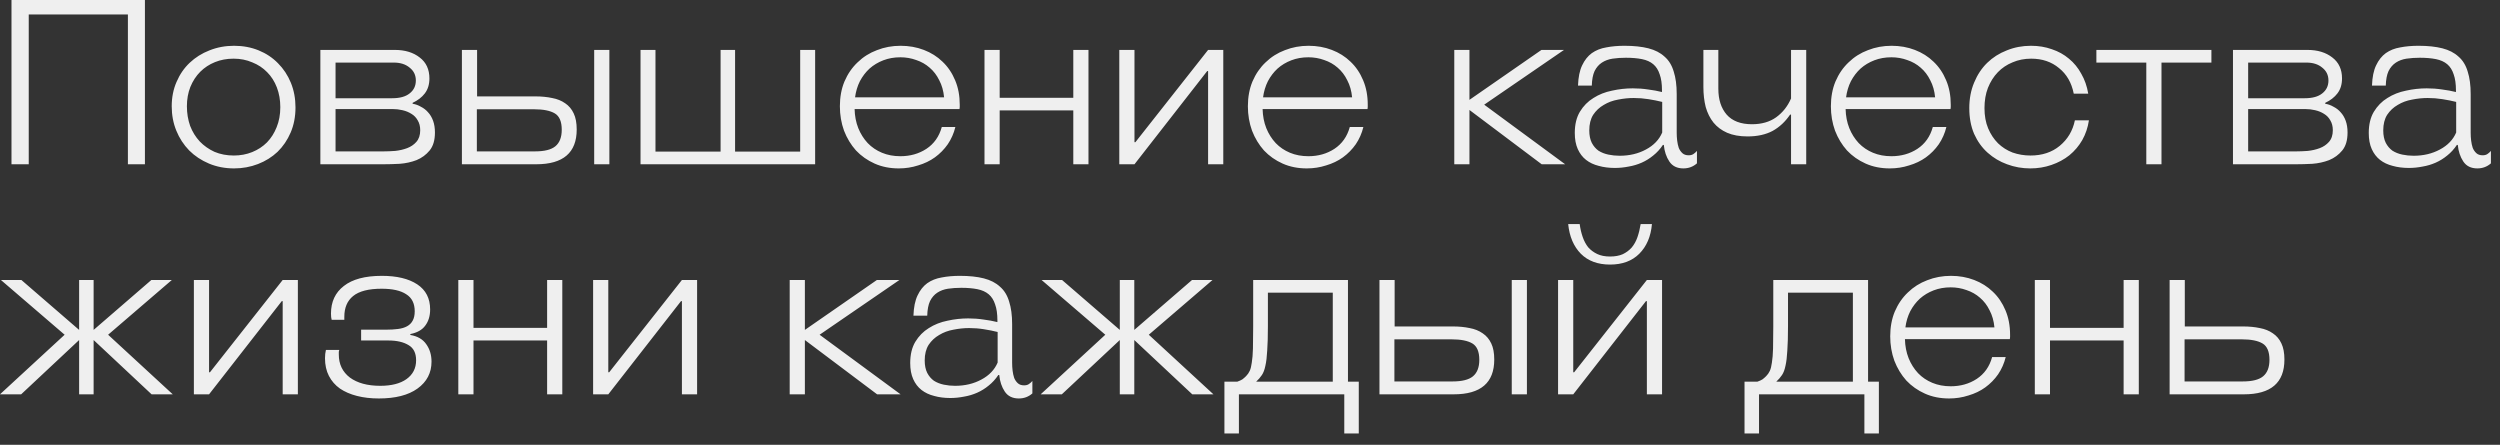 <?xml version="1.0" encoding="UTF-8"?> <svg xmlns="http://www.w3.org/2000/svg" width="163" height="29" viewBox="0 0 163 29" fill="none"><rect x="0" y="0" width="163" height="29" fill="#333333" stroke="none"/><path d="M8.339 10.71V0.945H1.874V10.71H0.749V-3.97563e-05H9.449V10.71H8.339ZM19.266 7.005C19.266 7.605 19.161 8.15 18.951 8.64C18.741 9.13 18.456 9.55 18.096 9.9C17.736 10.24 17.311 10.505 16.821 10.695C16.331 10.885 15.811 10.98 15.261 10.98C14.671 10.98 14.126 10.875 13.626 10.665C13.126 10.455 12.696 10.17 12.336 9.81C11.976 9.44 11.696 9.01 11.496 8.52C11.296 8.03 11.196 7.5 11.196 6.93C11.196 6.35 11.301 5.82 11.511 5.34C11.721 4.85 12.006 4.435 12.366 4.095C12.736 3.745 13.166 3.475 13.656 3.285C14.156 3.085 14.691 2.985 15.261 2.985C15.841 2.985 16.376 3.085 16.866 3.285C17.356 3.485 17.776 3.765 18.126 4.125C18.486 4.485 18.766 4.91 18.966 5.4C19.166 5.89 19.266 6.425 19.266 7.005ZM18.276 6.99C18.276 6.52 18.201 6.09 18.051 5.7C17.901 5.31 17.691 4.98 17.421 4.71C17.151 4.43 16.826 4.215 16.446 4.065C16.076 3.905 15.671 3.825 15.231 3.825C14.791 3.825 14.386 3.9 14.016 4.05C13.646 4.2 13.326 4.41 13.056 4.68C12.786 4.95 12.571 5.28 12.411 5.67C12.261 6.05 12.186 6.47 12.186 6.93C12.186 7.38 12.256 7.805 12.396 8.205C12.546 8.595 12.756 8.935 13.026 9.225C13.296 9.505 13.616 9.73 13.986 9.9C14.366 10.06 14.786 10.14 15.246 10.14C15.676 10.14 16.076 10.065 16.446 9.915C16.816 9.765 17.136 9.555 17.406 9.285C17.676 9.005 17.886 8.675 18.036 8.295C18.196 7.905 18.276 7.47 18.276 6.99ZM20.888 10.71V3.255H25.748C26.408 3.255 26.948 3.42 27.368 3.75C27.788 4.07 27.998 4.525 27.998 5.115C27.998 5.505 27.898 5.83 27.698 6.09C27.508 6.34 27.243 6.545 26.903 6.705V6.765C27.093 6.795 27.273 6.86 27.443 6.96C27.623 7.05 27.778 7.17 27.908 7.32C28.048 7.47 28.158 7.655 28.238 7.875C28.318 8.095 28.358 8.35 28.358 8.64C28.358 9.14 28.243 9.53 28.013 9.81C27.783 10.09 27.498 10.3 27.158 10.44C26.818 10.57 26.453 10.65 26.063 10.68C25.673 10.7 25.318 10.71 24.998 10.71H20.888ZM21.878 7.11V9.87H25.028C25.248 9.87 25.493 9.86 25.763 9.84C26.043 9.81 26.303 9.75 26.543 9.66C26.783 9.57 26.983 9.435 27.143 9.255C27.313 9.065 27.398 8.81 27.398 8.49C27.398 8.24 27.343 8.025 27.233 7.845C27.133 7.665 26.998 7.525 26.828 7.425C26.658 7.315 26.463 7.235 26.243 7.185C26.033 7.135 25.818 7.11 25.598 7.11H21.878ZM25.568 6.405C26.068 6.405 26.448 6.3 26.708 6.09C26.978 5.88 27.113 5.6 27.113 5.25C27.113 4.9 26.978 4.62 26.708 4.41C26.448 4.19 26.103 4.08 25.673 4.08H21.878V6.405H25.568ZM34.916 6.285C35.306 6.285 35.666 6.32 35.996 6.39C36.326 6.45 36.611 6.565 36.851 6.735C37.091 6.895 37.276 7.115 37.406 7.395C37.536 7.665 37.601 8.015 37.601 8.445C37.601 9.955 36.721 10.71 34.961 10.71H30.116V3.255H31.106V6.285H34.916ZM31.091 9.87H34.886C35.496 9.87 35.936 9.76 36.206 9.54C36.486 9.31 36.626 8.95 36.626 8.46C36.626 7.93 36.476 7.575 36.176 7.395C35.876 7.215 35.426 7.125 34.826 7.125H31.091V9.87ZM38.741 10.71V3.255H39.731V10.71H38.741ZM47.927 3.255V9.885H52.172V3.255H53.147V10.71H41.762V3.255H42.737V9.885H46.982V3.255H47.927ZM62.575 6.825C62.575 6.875 62.575 6.925 62.575 6.975C62.575 7.015 62.57 7.06 62.56 7.11H55.72C55.73 7.56 55.81 7.975 55.96 8.355C56.11 8.725 56.315 9.05 56.575 9.33C56.835 9.6 57.145 9.81 57.505 9.96C57.865 10.11 58.265 10.185 58.705 10.185C59.345 10.185 59.91 10.025 60.4 9.705C60.9 9.375 61.235 8.9 61.405 8.28H62.29C62.19 8.69 62.025 9.065 61.795 9.405C61.565 9.735 61.285 10.02 60.955 10.26C60.635 10.49 60.27 10.665 59.86 10.785C59.46 10.915 59.04 10.98 58.6 10.98C58.02 10.98 57.495 10.875 57.025 10.665C56.555 10.455 56.15 10.17 55.81 9.81C55.48 9.44 55.22 9.01 55.03 8.52C54.85 8.02 54.76 7.49 54.76 6.93C54.76 6.33 54.86 5.79 55.06 5.31C55.27 4.82 55.555 4.405 55.915 4.065C56.275 3.715 56.695 3.45 57.175 3.27C57.655 3.08 58.17 2.985 58.72 2.985C59.26 2.985 59.765 3.075 60.235 3.255C60.705 3.435 61.11 3.69 61.45 4.02C61.8 4.35 62.075 4.755 62.275 5.235C62.475 5.705 62.575 6.235 62.575 6.825ZM58.705 3.735C58.305 3.735 57.935 3.8 57.595 3.93C57.255 4.06 56.955 4.24 56.695 4.47C56.445 4.7 56.235 4.975 56.065 5.295C55.905 5.615 55.8 5.965 55.75 6.345H61.555C61.515 5.925 61.41 5.555 61.24 5.235C61.08 4.905 60.87 4.63 60.61 4.41C60.36 4.19 60.07 4.025 59.74 3.915C59.41 3.795 59.065 3.735 58.705 3.735ZM64.189 10.71V3.255H65.179V6.375H69.979V3.255H70.969V10.71H69.979V7.2H65.179V10.71H64.189ZM78.768 10.71V4.635H78.708L73.968 10.71H72.978V3.255H73.968V9.27H74.028L78.768 3.255H79.758V10.71H78.768ZM89.177 6.825C89.177 6.875 89.177 6.925 89.177 6.975C89.177 7.015 89.172 7.06 89.162 7.11H82.322C82.332 7.56 82.412 7.975 82.562 8.355C82.712 8.725 82.917 9.05 83.177 9.33C83.437 9.6 83.747 9.81 84.107 9.96C84.467 10.11 84.867 10.185 85.307 10.185C85.947 10.185 86.512 10.025 87.002 9.705C87.502 9.375 87.837 8.9 88.007 8.28H88.892C88.792 8.69 88.627 9.065 88.397 9.405C88.167 9.735 87.887 10.02 87.557 10.26C87.237 10.49 86.872 10.665 86.462 10.785C86.062 10.915 85.642 10.98 85.202 10.98C84.622 10.98 84.097 10.875 83.627 10.665C83.157 10.455 82.752 10.17 82.412 9.81C82.082 9.44 81.822 9.01 81.632 8.52C81.452 8.02 81.362 7.49 81.362 6.93C81.362 6.33 81.462 5.79 81.662 5.31C81.872 4.82 82.157 4.405 82.517 4.065C82.877 3.715 83.297 3.45 83.777 3.27C84.257 3.08 84.772 2.985 85.322 2.985C85.862 2.985 86.367 3.075 86.837 3.255C87.307 3.435 87.712 3.69 88.052 4.02C88.402 4.35 88.677 4.755 88.877 5.235C89.077 5.705 89.177 6.235 89.177 6.825ZM85.307 3.735C84.907 3.735 84.537 3.8 84.197 3.93C83.857 4.06 83.557 4.24 83.297 4.47C83.047 4.7 82.837 4.975 82.667 5.295C82.507 5.615 82.402 5.965 82.352 6.345H88.157C88.117 5.925 88.012 5.555 87.842 5.235C87.682 4.905 87.472 4.63 87.212 4.41C86.962 4.19 86.672 4.025 86.342 3.915C86.012 3.795 85.667 3.735 85.307 3.735ZM100.518 10.71L95.808 7.17V10.71H94.819V3.255H95.808V6.51L100.503 3.255H101.973L96.769 6.825L102.048 10.71H100.518ZM109.321 8.655C109.321 8.825 109.331 8.995 109.351 9.165C109.371 9.335 109.406 9.495 109.456 9.645C109.516 9.785 109.596 9.9 109.696 9.99C109.796 10.08 109.931 10.125 110.101 10.125C110.221 10.125 110.321 10.1 110.401 10.05C110.481 10 110.561 9.93 110.641 9.84V10.65C110.391 10.87 110.096 10.98 109.756 10.98C109.346 10.98 109.041 10.83 108.841 10.53C108.641 10.23 108.521 9.87 108.481 9.45H108.421C108.241 9.72 108.031 9.95 107.791 10.14C107.561 10.33 107.311 10.485 107.041 10.605C106.771 10.725 106.486 10.81 106.186 10.86C105.886 10.92 105.586 10.95 105.286 10.95C104.906 10.95 104.556 10.905 104.236 10.815C103.916 10.735 103.641 10.605 103.411 10.425C103.181 10.245 103.001 10.01 102.871 9.72C102.741 9.43 102.676 9.08 102.676 8.67C102.676 8.12 102.786 7.66 103.006 7.29C103.236 6.91 103.531 6.61 103.891 6.39C104.251 6.16 104.656 6 105.106 5.91C105.556 5.81 106.006 5.76 106.456 5.76C106.806 5.76 107.141 5.785 107.461 5.835C107.781 5.875 108.081 5.93 108.361 6V5.895C108.361 5.465 108.311 5.115 108.211 4.845C108.121 4.565 107.981 4.345 107.791 4.185C107.601 4.025 107.356 3.915 107.056 3.855C106.756 3.795 106.406 3.765 106.006 3.765C105.696 3.765 105.406 3.785 105.136 3.825C104.876 3.865 104.646 3.95 104.446 4.08C104.246 4.21 104.086 4.395 103.966 4.635C103.856 4.875 103.796 5.19 103.786 5.58H102.886C102.906 5.03 102.996 4.59 103.156 4.26C103.316 3.92 103.526 3.655 103.786 3.465C104.056 3.275 104.371 3.15 104.731 3.09C105.091 3.02 105.486 2.985 105.916 2.985C106.526 2.985 107.046 3.04 107.476 3.15C107.906 3.26 108.256 3.44 108.526 3.69C108.806 3.93 109.006 4.255 109.126 4.665C109.256 5.065 109.321 5.555 109.321 6.135V8.655ZM108.376 6.645C108.096 6.575 107.796 6.515 107.476 6.465C107.166 6.415 106.846 6.39 106.516 6.39C106.186 6.39 105.846 6.425 105.496 6.495C105.156 6.555 104.846 6.67 104.566 6.84C104.286 7 104.056 7.215 103.876 7.485C103.706 7.755 103.621 8.095 103.621 8.505C103.621 8.825 103.676 9.095 103.786 9.315C103.896 9.525 104.041 9.695 104.221 9.825C104.411 9.945 104.626 10.03 104.866 10.08C105.106 10.13 105.351 10.155 105.601 10.155C106.241 10.155 106.811 10.02 107.311 9.75C107.821 9.48 108.176 9.11 108.376 8.64V6.645ZM112.036 3.255V5.79C112.036 6.49 112.216 7.05 112.576 7.47C112.946 7.89 113.496 8.1 114.226 8.1C114.856 8.1 115.381 7.95 115.801 7.65C116.231 7.34 116.556 6.93 116.776 6.42V3.255H117.766V10.71H116.776V7.47H116.716C116.406 7.93 116.026 8.285 115.576 8.535C115.126 8.775 114.581 8.895 113.941 8.895C113.421 8.895 112.976 8.815 112.606 8.655C112.246 8.495 111.951 8.275 111.721 7.995C111.491 7.705 111.321 7.365 111.211 6.975C111.111 6.575 111.061 6.14 111.061 5.67V3.255H112.036ZM127.189 6.825C127.189 6.875 127.189 6.925 127.189 6.975C127.189 7.015 127.184 7.06 127.174 7.11H120.334C120.344 7.56 120.424 7.975 120.574 8.355C120.724 8.725 120.929 9.05 121.189 9.33C121.449 9.6 121.759 9.81 122.119 9.96C122.479 10.11 122.879 10.185 123.319 10.185C123.959 10.185 124.524 10.025 125.014 9.705C125.514 9.375 125.849 8.9 126.019 8.28H126.904C126.804 8.69 126.639 9.065 126.409 9.405C126.179 9.735 125.899 10.02 125.569 10.26C125.249 10.49 124.884 10.665 124.474 10.785C124.074 10.915 123.654 10.98 123.214 10.98C122.634 10.98 122.109 10.875 121.639 10.665C121.169 10.455 120.764 10.17 120.424 9.81C120.094 9.44 119.834 9.01 119.644 8.52C119.464 8.02 119.374 7.49 119.374 6.93C119.374 6.33 119.474 5.79 119.674 5.31C119.884 4.82 120.169 4.405 120.529 4.065C120.889 3.715 121.309 3.45 121.789 3.27C122.269 3.08 122.784 2.985 123.334 2.985C123.874 2.985 124.379 3.075 124.849 3.255C125.319 3.435 125.724 3.69 126.064 4.02C126.414 4.35 126.689 4.755 126.889 5.235C127.089 5.705 127.189 6.235 127.189 6.825ZM123.319 3.735C122.919 3.735 122.549 3.8 122.209 3.93C121.869 4.06 121.569 4.24 121.309 4.47C121.059 4.7 120.849 4.975 120.679 5.295C120.519 5.615 120.414 5.965 120.364 6.345H126.169C126.129 5.925 126.024 5.555 125.854 5.235C125.694 4.905 125.484 4.63 125.224 4.41C124.974 4.19 124.684 4.025 124.354 3.915C124.024 3.795 123.679 3.735 123.319 3.735ZM132.418 2.985C132.908 2.985 133.363 3.06 133.783 3.21C134.203 3.35 134.573 3.555 134.893 3.825C135.223 4.095 135.493 4.425 135.703 4.815C135.923 5.195 136.073 5.625 136.153 6.105H135.208C135.068 5.395 134.748 4.84 134.248 4.44C133.758 4.03 133.153 3.825 132.433 3.825C131.993 3.825 131.588 3.905 131.218 4.065C130.848 4.215 130.528 4.43 130.258 4.71C129.988 4.99 129.773 5.33 129.613 5.73C129.463 6.12 129.388 6.56 129.388 7.05C129.388 7.55 129.468 7.99 129.628 8.37C129.788 8.75 130.003 9.075 130.273 9.345C130.543 9.605 130.858 9.805 131.218 9.945C131.588 10.075 131.978 10.14 132.388 10.14C133.148 10.14 133.783 9.93 134.293 9.51C134.813 9.08 135.143 8.525 135.283 7.845H136.198C136.128 8.315 135.983 8.745 135.763 9.135C135.543 9.515 135.263 9.845 134.923 10.125C134.583 10.395 134.193 10.605 133.753 10.755C133.323 10.905 132.863 10.98 132.373 10.98C131.843 10.98 131.338 10.89 130.858 10.71C130.388 10.54 129.968 10.29 129.598 9.96C129.228 9.63 128.933 9.22 128.713 8.73C128.503 8.24 128.398 7.68 128.398 7.05C128.398 6.44 128.503 5.885 128.713 5.385C128.923 4.875 129.208 4.445 129.568 4.095C129.928 3.745 130.353 3.475 130.843 3.285C131.333 3.085 131.858 2.985 132.418 2.985ZM139.939 10.71V4.08H136.684V3.255H144.184V4.08H140.929V10.71H139.939ZM145.59 10.71V3.255H150.45C151.11 3.255 151.65 3.42 152.07 3.75C152.49 4.07 152.7 4.525 152.7 5.115C152.7 5.505 152.6 5.83 152.4 6.09C152.21 6.34 151.945 6.545 151.605 6.705V6.765C151.795 6.795 151.975 6.86 152.145 6.96C152.325 7.05 152.48 7.17 152.61 7.32C152.75 7.47 152.86 7.655 152.94 7.875C153.02 8.095 153.06 8.35 153.06 8.64C153.06 9.14 152.945 9.53 152.715 9.81C152.485 10.09 152.2 10.3 151.86 10.44C151.52 10.57 151.155 10.65 150.765 10.68C150.375 10.7 150.02 10.71 149.7 10.71H145.59ZM146.58 7.11V9.87H149.73C149.95 9.87 150.195 9.86 150.465 9.84C150.745 9.81 151.005 9.75 151.245 9.66C151.485 9.57 151.685 9.435 151.845 9.255C152.015 9.065 152.1 8.81 152.1 8.49C152.1 8.24 152.045 8.025 151.935 7.845C151.835 7.665 151.7 7.525 151.53 7.425C151.36 7.315 151.165 7.235 150.945 7.185C150.735 7.135 150.52 7.11 150.3 7.11H146.58ZM150.27 6.405C150.77 6.405 151.15 6.3 151.41 6.09C151.68 5.88 151.815 5.6 151.815 5.25C151.815 4.9 151.68 4.62 151.41 4.41C151.15 4.19 150.805 4.08 150.375 4.08H146.58V6.405H150.27ZM161.088 8.655C161.088 8.825 161.098 8.995 161.118 9.165C161.138 9.335 161.173 9.495 161.223 9.645C161.283 9.785 161.363 9.9 161.463 9.99C161.563 10.08 161.698 10.125 161.868 10.125C161.988 10.125 162.088 10.1 162.168 10.05C162.248 10 162.328 9.93 162.408 9.84V10.65C162.158 10.87 161.863 10.98 161.523 10.98C161.113 10.98 160.808 10.83 160.608 10.53C160.408 10.23 160.288 9.87 160.248 9.45H160.188C160.008 9.72 159.798 9.95 159.558 10.14C159.328 10.33 159.078 10.485 158.808 10.605C158.538 10.725 158.253 10.81 157.953 10.86C157.653 10.92 157.353 10.95 157.053 10.95C156.673 10.95 156.323 10.905 156.003 10.815C155.683 10.735 155.408 10.605 155.178 10.425C154.948 10.245 154.768 10.01 154.638 9.72C154.508 9.43 154.443 9.08 154.443 8.67C154.443 8.12 154.553 7.66 154.773 7.29C155.003 6.91 155.298 6.61 155.658 6.39C156.018 6.16 156.423 6 156.873 5.91C157.323 5.81 157.773 5.76 158.223 5.76C158.573 5.76 158.908 5.785 159.228 5.835C159.548 5.875 159.848 5.93 160.128 6V5.895C160.128 5.465 160.078 5.115 159.978 4.845C159.888 4.565 159.748 4.345 159.558 4.185C159.368 4.025 159.123 3.915 158.823 3.855C158.523 3.795 158.173 3.765 157.773 3.765C157.463 3.765 157.173 3.785 156.903 3.825C156.643 3.865 156.413 3.95 156.213 4.08C156.013 4.21 155.853 4.395 155.733 4.635C155.623 4.875 155.563 5.19 155.553 5.58H154.653C154.673 5.03 154.763 4.59 154.923 4.26C155.083 3.92 155.293 3.655 155.553 3.465C155.823 3.275 156.138 3.15 156.498 3.09C156.858 3.02 157.253 2.985 157.683 2.985C158.293 2.985 158.813 3.04 159.243 3.15C159.673 3.26 160.023 3.44 160.293 3.69C160.573 3.93 160.773 4.255 160.893 4.665C161.023 5.065 161.088 5.555 161.088 6.135V8.655ZM160.143 6.645C159.863 6.575 159.563 6.515 159.243 6.465C158.933 6.415 158.613 6.39 158.283 6.39C157.953 6.39 157.613 6.425 157.263 6.495C156.923 6.555 156.613 6.67 156.333 6.84C156.053 7 155.823 7.215 155.643 7.485C155.473 7.755 155.388 8.095 155.388 8.505C155.388 8.825 155.443 9.095 155.553 9.315C155.663 9.525 155.808 9.695 155.988 9.825C156.178 9.945 156.393 10.03 156.633 10.08C156.873 10.13 157.118 10.155 157.368 10.155C158.008 10.155 158.578 10.02 159.078 9.75C159.588 9.48 159.943 9.11 160.143 8.64V6.645ZM9.884 25.71L6.104 22.17V25.71H5.159V22.17L1.379 25.71H-0.001L4.214 21.825L0.059 18.255H1.394L5.159 21.51V18.255H6.104V21.51L9.869 18.255H11.204L7.049 21.825L11.264 25.71H9.884ZM18.431 25.71V19.635H18.371L13.631 25.71H12.641V18.255H13.631V24.27H13.691L18.431 18.255H19.421V25.71H18.431ZM21.19 23.355C21.19 23.165 21.21 22.985 21.25 22.815H22.12C22.11 22.855 22.1 22.895 22.09 22.935C22.09 22.975 22.09 23.035 22.09 23.115C22.09 23.745 22.33 24.245 22.81 24.615C23.3 24.975 23.96 25.155 24.79 25.155C25.52 25.155 26.09 25.01 26.5 24.72C26.92 24.42 27.13 24.01 27.13 23.49C27.13 23.02 26.965 22.69 26.635 22.5C26.305 22.3 25.87 22.2 25.33 22.2H23.545V21.495H25.165C25.455 21.495 25.715 21.48 25.945 21.45C26.185 21.42 26.385 21.36 26.545 21.27C26.705 21.18 26.825 21.06 26.905 20.91C26.995 20.75 27.04 20.545 27.04 20.295C27.04 19.785 26.855 19.415 26.485 19.185C26.125 18.945 25.59 18.825 24.88 18.825C24.03 18.825 23.41 18.985 23.02 19.305C22.64 19.615 22.45 20.065 22.45 20.655V20.85H21.625C21.595 20.75 21.58 20.615 21.58 20.445C21.58 19.675 21.86 19.075 22.42 18.645C22.98 18.205 23.805 17.985 24.895 17.985C25.875 17.985 26.645 18.17 27.205 18.54C27.765 18.91 28.045 19.455 28.045 20.175C28.045 20.595 27.94 20.945 27.73 21.225C27.53 21.505 27.205 21.69 26.755 21.78V21.84C27.225 21.92 27.57 22.12 27.79 22.44C28.02 22.76 28.135 23.14 28.135 23.58C28.135 24.31 27.83 24.895 27.22 25.335C26.62 25.765 25.78 25.98 24.7 25.98C24.18 25.98 23.705 25.925 23.275 25.815C22.845 25.705 22.475 25.545 22.165 25.335C21.855 25.115 21.615 24.84 21.445 24.51C21.275 24.18 21.19 23.795 21.19 23.355ZM29.882 25.71V18.255H30.872V21.375H35.672V18.255H36.662V25.71H35.672V22.2H30.872V25.71H29.882ZM44.461 25.71V19.635H44.401L39.661 25.71H38.671V18.255H39.661V24.27H39.721L44.461 18.255H45.451V25.71H44.461ZM57.188 25.71L52.478 22.17V25.71H51.488V18.255H52.478V21.51L57.173 18.255H58.643L53.438 21.825L58.718 25.71H57.188ZM65.991 23.655C65.991 23.825 66.001 23.995 66.021 24.165C66.041 24.335 66.076 24.495 66.126 24.645C66.186 24.785 66.266 24.9 66.366 24.99C66.466 25.08 66.601 25.125 66.771 25.125C66.891 25.125 66.991 25.1 67.071 25.05C67.151 25 67.231 24.93 67.311 24.84V25.65C67.061 25.87 66.766 25.98 66.426 25.98C66.016 25.98 65.711 25.83 65.511 25.53C65.311 25.23 65.191 24.87 65.151 24.45H65.091C64.911 24.72 64.701 24.95 64.461 25.14C64.231 25.33 63.981 25.485 63.711 25.605C63.441 25.725 63.156 25.81 62.856 25.86C62.556 25.92 62.256 25.95 61.956 25.95C61.576 25.95 61.226 25.905 60.906 25.815C60.586 25.735 60.311 25.605 60.081 25.425C59.851 25.245 59.671 25.01 59.541 24.72C59.411 24.43 59.346 24.08 59.346 23.67C59.346 23.12 59.456 22.66 59.676 22.29C59.906 21.91 60.201 21.61 60.561 21.39C60.921 21.16 61.326 21 61.776 20.91C62.226 20.81 62.676 20.76 63.126 20.76C63.476 20.76 63.811 20.785 64.131 20.835C64.451 20.875 64.751 20.93 65.031 21V20.895C65.031 20.465 64.981 20.115 64.881 19.845C64.791 19.565 64.651 19.345 64.461 19.185C64.271 19.025 64.026 18.915 63.726 18.855C63.426 18.795 63.076 18.765 62.676 18.765C62.366 18.765 62.076 18.785 61.806 18.825C61.546 18.865 61.316 18.95 61.116 19.08C60.916 19.21 60.756 19.395 60.636 19.635C60.526 19.875 60.466 20.19 60.456 20.58H59.556C59.576 20.03 59.666 19.59 59.826 19.26C59.986 18.92 60.196 18.655 60.456 18.465C60.726 18.275 61.041 18.15 61.401 18.09C61.761 18.02 62.156 17.985 62.586 17.985C63.196 17.985 63.716 18.04 64.146 18.15C64.576 18.26 64.926 18.44 65.196 18.69C65.476 18.93 65.676 19.255 65.796 19.665C65.926 20.065 65.991 20.555 65.991 21.135V23.655ZM65.046 21.645C64.766 21.575 64.466 21.515 64.146 21.465C63.836 21.415 63.516 21.39 63.186 21.39C62.856 21.39 62.516 21.425 62.166 21.495C61.826 21.555 61.516 21.67 61.236 21.84C60.956 22 60.726 22.215 60.546 22.485C60.376 22.755 60.291 23.095 60.291 23.505C60.291 23.825 60.346 24.095 60.456 24.315C60.566 24.525 60.711 24.695 60.891 24.825C61.081 24.945 61.296 25.03 61.536 25.08C61.776 25.13 62.021 25.155 62.271 25.155C62.911 25.155 63.481 25.02 63.981 24.75C64.491 24.48 64.846 24.11 65.046 23.64V21.645ZM77.736 25.71L73.956 22.17V25.71H73.011V22.17L69.231 25.71H67.851L72.066 21.825L67.911 18.255H69.246L73.011 21.51V18.255H73.956V21.51L77.721 18.255H79.056L74.901 21.825L79.116 25.71H77.736ZM79.832 28.26V24.885H80.672C80.812 24.835 80.922 24.785 81.002 24.735C81.082 24.675 81.162 24.605 81.242 24.525C81.342 24.425 81.422 24.31 81.482 24.18C81.542 24.05 81.587 23.87 81.617 23.64C81.657 23.4 81.682 23.095 81.692 22.725C81.702 22.355 81.707 21.875 81.707 21.285V18.255H87.887V24.885H88.592V28.26H87.647V25.71H80.777V28.26H79.832ZM82.667 21.27C82.667 21.92 82.652 22.45 82.622 22.86C82.602 23.26 82.562 23.59 82.502 23.85C82.452 24.1 82.377 24.3 82.277 24.45C82.177 24.6 82.052 24.745 81.902 24.885H86.897V19.08H82.667V21.27ZM94.74 21.285C95.13 21.285 95.49 21.32 95.82 21.39C96.15 21.45 96.436 21.565 96.675 21.735C96.915 21.895 97.1 22.115 97.231 22.395C97.361 22.665 97.425 23.015 97.425 23.445C97.425 24.955 96.546 25.71 94.785 25.71H89.941V18.255H90.93V21.285H94.74ZM90.915 24.87H94.71C95.32 24.87 95.76 24.76 96.031 24.54C96.311 24.31 96.451 23.95 96.451 23.46C96.451 22.93 96.3 22.575 96.001 22.395C95.701 22.215 95.251 22.125 94.65 22.125H90.915V24.87ZM98.566 25.71V18.255H99.555V25.71H98.566ZM107.376 25.71V19.635H107.316L102.576 25.71H101.586V18.255H102.576V24.27H102.636L107.376 18.255H108.366V25.71H107.376ZM104.976 17.25C104.176 17.25 103.541 17.015 103.071 16.545C102.601 16.065 102.326 15.42 102.246 14.61H102.996C103.036 14.91 103.101 15.19 103.191 15.45C103.281 15.71 103.401 15.935 103.551 16.125C103.711 16.305 103.906 16.45 104.136 16.56C104.366 16.67 104.646 16.725 104.976 16.725C105.296 16.725 105.571 16.675 105.801 16.575C106.031 16.465 106.226 16.32 106.386 16.14C106.546 15.95 106.671 15.725 106.761 15.465C106.851 15.205 106.921 14.92 106.971 14.61H107.706C107.636 15.42 107.361 16.065 106.881 16.545C106.411 17.015 105.776 17.25 104.976 17.25ZM113.743 28.26V24.885H114.583C114.723 24.835 114.833 24.785 114.913 24.735C114.993 24.675 115.073 24.605 115.153 24.525C115.253 24.425 115.333 24.31 115.393 24.18C115.453 24.05 115.498 23.87 115.528 23.64C115.568 23.4 115.593 23.095 115.603 22.725C115.613 22.355 115.618 21.875 115.618 21.285V18.255H121.798V24.885H122.503V28.26H121.558V25.71H114.688V28.26H113.743ZM116.578 21.27C116.578 21.92 116.563 22.45 116.533 22.86C116.513 23.26 116.473 23.59 116.413 23.85C116.363 24.1 116.288 24.3 116.188 24.45C116.088 24.6 115.963 24.745 115.813 24.885H120.808V19.08H116.578V21.27ZM131.057 21.825C131.057 21.875 131.057 21.925 131.057 21.975C131.057 22.015 131.052 22.06 131.042 22.11H124.202C124.212 22.56 124.292 22.975 124.442 23.355C124.592 23.725 124.797 24.05 125.057 24.33C125.317 24.6 125.627 24.81 125.987 24.96C126.347 25.11 126.747 25.185 127.187 25.185C127.827 25.185 128.392 25.025 128.882 24.705C129.382 24.375 129.717 23.9 129.887 23.28H130.772C130.672 23.69 130.507 24.065 130.277 24.405C130.047 24.735 129.767 25.02 129.437 25.26C129.117 25.49 128.752 25.665 128.342 25.785C127.942 25.915 127.522 25.98 127.082 25.98C126.502 25.98 125.977 25.875 125.507 25.665C125.037 25.455 124.632 25.17 124.292 24.81C123.962 24.44 123.702 24.01 123.512 23.52C123.332 23.02 123.242 22.49 123.242 21.93C123.242 21.33 123.342 20.79 123.542 20.31C123.752 19.82 124.037 19.405 124.397 19.065C124.757 18.715 125.177 18.45 125.657 18.27C126.137 18.08 126.652 17.985 127.202 17.985C127.742 17.985 128.247 18.075 128.717 18.255C129.187 18.435 129.592 18.69 129.932 19.02C130.282 19.35 130.557 19.755 130.757 20.235C130.957 20.705 131.057 21.235 131.057 21.825ZM127.187 18.735C126.787 18.735 126.417 18.8 126.077 18.93C125.737 19.06 125.437 19.24 125.177 19.47C124.927 19.7 124.717 19.975 124.547 20.295C124.387 20.615 124.282 20.965 124.232 21.345H130.037C129.997 20.925 129.892 20.555 129.722 20.235C129.562 19.905 129.352 19.63 129.092 19.41C128.842 19.19 128.552 19.025 128.222 18.915C127.892 18.795 127.547 18.735 127.187 18.735ZM132.67 25.71V18.255H133.66V21.375H138.46V18.255H139.45V25.71H138.46V22.2H133.66V25.71H132.67ZM146.259 21.285C146.649 21.285 147.009 21.32 147.339 21.39C147.669 21.45 147.954 21.565 148.194 21.735C148.434 21.895 148.619 22.115 148.749 22.395C148.879 22.665 148.944 23.015 148.944 23.445C148.944 24.955 148.064 25.71 146.304 25.71H141.459V18.255H142.449V21.285H146.259ZM142.434 24.87H146.229C146.839 24.87 147.279 24.76 147.549 24.54C147.829 24.31 147.969 23.95 147.969 23.46C147.969 22.93 147.819 22.575 147.519 22.395C147.219 22.215 146.769 22.125 146.169 22.125H142.434V24.87Z" fill="#EFEFEF"></path></svg> 